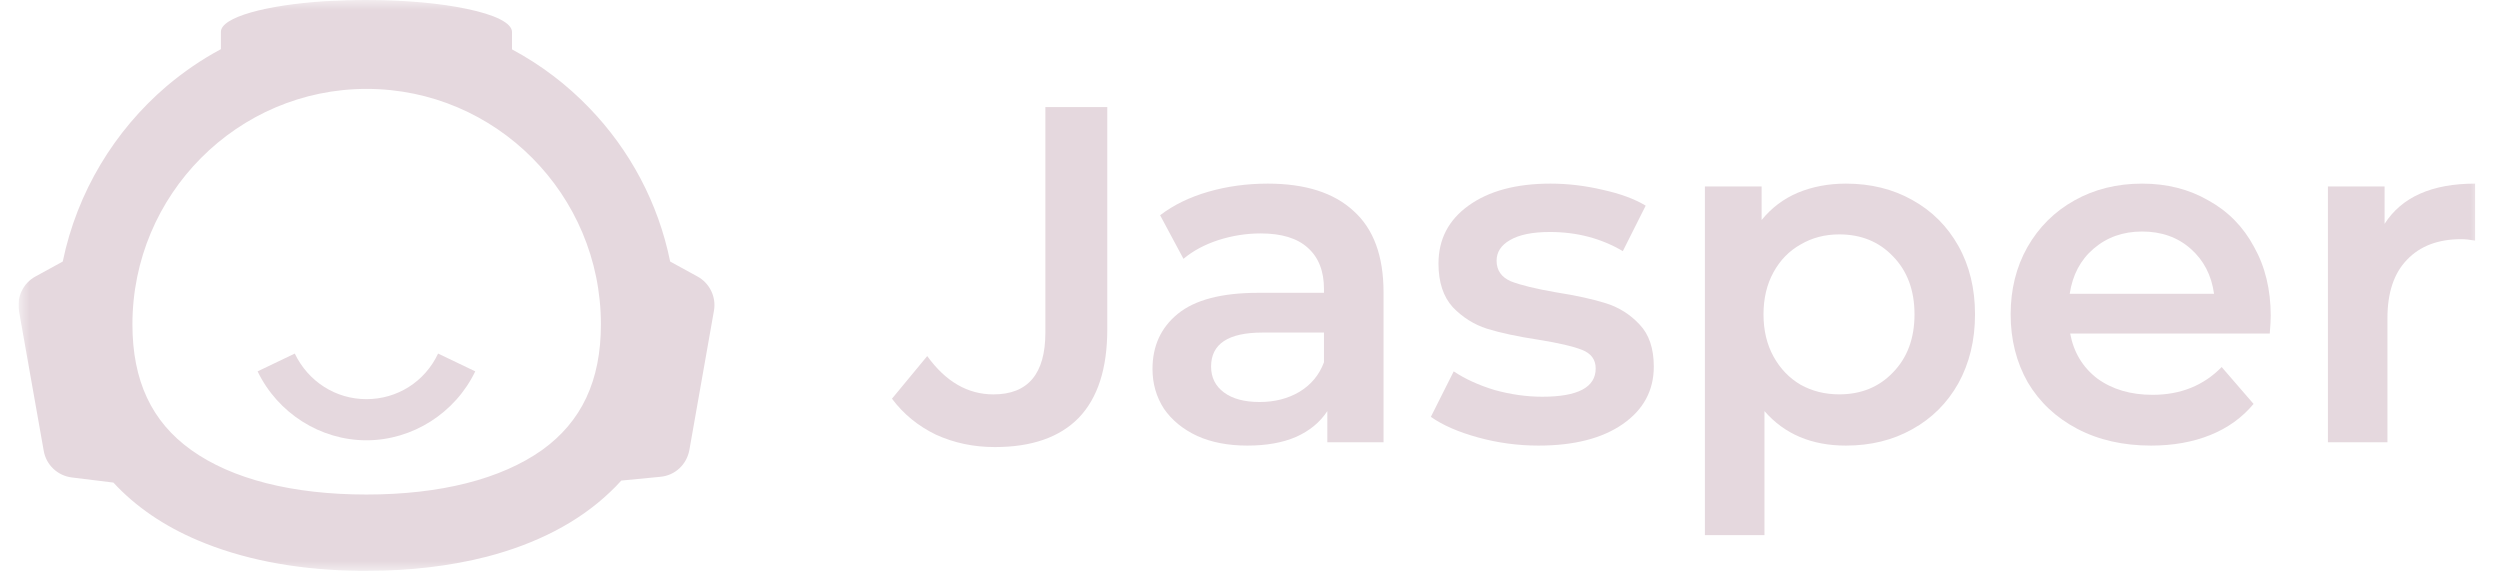 <?xml version="1.0" encoding="utf-8"?>
<svg xmlns="http://www.w3.org/2000/svg" width="127" height="29" viewBox="0 0 127 29" fill="none">
<g clip-path="url(#clip0_2413_255628)">
<mask id="mask0_2413_255628" style="mask-type:luminance" maskUnits="userSpaceOnUse" x="0" y="0" width="127" height="29">
<path d="M126.052 0H0.938V29H126.052V0Z" fill="white"/>
</mask>
<g mask="url(#mask0_2413_255628)">
<path fill-rule="evenodd" clip-rule="evenodd" d="M34.044 13.286L35.426 14.043C36.055 14.381 36.392 15.093 36.269 15.782L35.021 22.854C34.887 23.6 34.291 24.154 33.549 24.221L31.561 24.413C31.381 24.617 31.19 24.809 30.999 24.989C29.369 26.549 27.212 27.633 24.74 28.277C22.852 28.763 20.784 29 18.616 29C18.335 29 18.043 29 17.762 28.989C14.919 28.91 12.278 28.401 10.031 27.441C8.357 26.729 6.907 25.758 5.761 24.515L3.648 24.255C2.929 24.165 2.345 23.623 2.221 22.899L0.963 15.794C0.839 15.093 1.176 14.381 1.806 14.043L3.188 13.286C3.918 9.75 5.817 6.643 8.458 4.383C9.312 3.66 10.233 3.028 11.222 2.497V1.616C11.222 0.881 13.492 0.249 16.593 0.056C17.245 0.023 17.919 0 18.616 0C20.593 0 22.391 0.169 23.717 0.452C25.133 0.746 26.01 1.164 26.01 1.627V2.508C27.482 3.299 28.808 4.304 29.954 5.502C31.988 7.614 33.437 10.292 34.044 13.286ZM9.716 22.862C11.783 24.342 14.862 25.122 18.615 25.122C22.368 25.122 25.447 24.342 27.537 22.862C29.548 21.416 30.526 19.338 30.526 16.479C30.526 9.882 25.189 4.516 18.626 4.516C12.064 4.516 6.727 9.882 6.727 16.479C6.727 19.338 7.704 21.428 9.716 22.862Z" fill="#E5D8DE"/>
<path d="M18.614 22.367C16.277 22.367 14.108 20.989 13.086 18.865L14.974 17.961C15.659 19.384 17.052 20.277 18.614 20.277C20.176 20.277 21.581 19.396 22.255 17.961L24.143 18.865C23.12 20.989 20.952 22.367 18.614 22.367Z" fill="#E5D8DE"/>
<path d="M50.539 22.711C49.459 22.711 48.458 22.5 47.539 22.078C46.635 21.64 45.893 21.032 45.312 20.254L47.103 18.088C48.039 19.386 49.16 20.035 50.467 20.035C52.225 20.035 53.105 18.989 53.105 16.896V8.089V5.438H56.25V16.726C56.25 18.721 55.766 20.221 54.798 21.227C53.83 22.216 52.411 22.711 50.539 22.711Z" fill="#E5D8DE"/>
<path d="M64.403 9.328C66.306 9.328 67.758 9.79 68.759 10.715C69.775 11.623 70.284 13.002 70.284 14.851V22.466H67.428V20.884C67.057 21.452 66.525 21.89 65.831 22.198C65.153 22.49 64.331 22.636 63.362 22.636C62.394 22.636 61.547 22.474 60.822 22.149C60.096 21.809 59.531 21.347 59.128 20.763C58.74 20.163 58.547 19.489 58.547 18.743C58.547 17.576 58.974 16.643 59.829 15.945C60.7 15.232 62.064 14.875 63.919 14.875H67.258V14.68C67.258 13.772 66.984 13.075 66.436 12.588C65.903 12.102 65.105 11.858 64.04 11.858C63.314 11.858 62.596 11.972 61.886 12.199C61.193 12.426 60.604 12.742 60.12 13.148L58.934 10.934C59.612 10.415 60.426 10.017 61.378 9.742C62.33 9.466 63.338 9.328 64.403 9.328ZM63.992 20.422C64.75 20.422 65.419 20.252 66 19.911C66.597 19.554 67.016 19.052 67.258 18.403V16.894H64.137C62.394 16.894 61.523 17.47 61.523 18.622C61.523 19.173 61.741 19.611 62.177 19.936C62.612 20.26 63.217 20.422 63.992 20.422Z" fill="#E5D8DE"/>
<path d="M78.156 22.636C77.108 22.636 76.084 22.498 75.083 22.222C74.083 21.947 73.285 21.598 72.688 21.176L73.849 18.865C74.43 19.254 75.124 19.57 75.93 19.814C76.753 20.041 77.559 20.154 78.35 20.154C80.157 20.154 81.061 19.676 81.061 18.719C81.061 18.265 80.826 17.949 80.358 17.77C79.907 17.592 79.173 17.422 78.156 17.259C77.092 17.097 76.221 16.91 75.543 16.7C74.882 16.489 74.301 16.124 73.801 15.605C73.317 15.07 73.075 14.332 73.075 13.391C73.075 12.158 73.583 11.177 74.599 10.447C75.632 9.701 77.019 9.328 78.761 9.328C79.649 9.328 80.536 9.434 81.423 9.644C82.311 9.839 83.037 10.107 83.601 10.447L82.44 12.758C81.343 12.11 80.109 11.785 78.737 11.785C77.85 11.785 77.173 11.923 76.704 12.199C76.253 12.458 76.027 12.807 76.027 13.245C76.027 13.732 76.269 14.08 76.753 14.291C77.253 14.486 78.019 14.672 79.052 14.851C80.084 15.013 80.931 15.2 81.593 15.41C82.254 15.621 82.819 15.978 83.287 16.481C83.77 16.983 84.013 17.697 84.013 18.622C84.013 19.838 83.488 20.811 82.44 21.541C81.391 22.271 79.963 22.636 78.156 22.636Z" fill="#E5D8DE"/>
<path d="M93.772 9.328C95.031 9.328 96.152 9.604 97.136 10.155C98.136 10.707 98.919 11.485 99.484 12.491C100.048 13.496 100.331 14.656 100.331 15.97C100.331 17.284 100.048 18.451 99.484 19.473C98.919 20.479 98.136 21.257 97.136 21.809C96.152 22.36 95.031 22.636 93.772 22.636C92.031 22.636 90.651 22.052 89.635 20.884V27.186H86.609V9.474H89.49V11.177C89.99 10.561 90.602 10.098 91.329 9.79C92.07 9.482 92.885 9.328 93.772 9.328ZM93.433 20.033C94.547 20.033 95.459 19.66 96.168 18.914C96.894 18.168 97.257 17.186 97.257 15.97C97.257 14.753 96.894 13.772 96.168 13.026C95.459 12.28 94.547 11.907 93.433 11.907C92.708 11.907 92.055 12.077 91.474 12.418C90.893 12.742 90.433 13.213 90.094 13.829C89.755 14.445 89.586 15.159 89.586 15.97C89.586 16.781 89.755 17.494 90.094 18.111C90.433 18.727 90.893 19.206 91.474 19.546C92.055 19.87 92.708 20.033 93.433 20.033Z" fill="#E5D8DE"/>
<path d="M115.353 16.043C115.353 16.254 115.336 16.554 115.304 16.943H105.165C105.343 17.9 105.803 18.662 106.544 19.23C107.303 19.781 108.238 20.057 109.352 20.057C110.771 20.057 111.941 19.587 112.861 18.646L114.481 20.519C113.901 21.217 113.167 21.744 112.28 22.101C111.392 22.458 110.392 22.636 109.279 22.636C107.859 22.636 106.609 22.352 105.528 21.785C104.447 21.217 103.609 20.43 103.011 19.424C102.431 18.403 102.141 17.251 102.141 15.97C102.141 14.705 102.422 13.569 102.987 12.564C103.568 11.542 104.367 10.747 105.383 10.18C106.399 9.612 107.545 9.328 108.819 9.328C110.078 9.328 111.199 9.612 112.183 10.18C113.183 10.731 113.958 11.518 114.505 12.54C115.07 13.545 115.353 14.713 115.353 16.043ZM108.819 11.761C107.851 11.761 107.028 12.053 106.351 12.637C105.689 13.204 105.286 13.967 105.141 14.924H112.473C112.344 13.983 111.949 13.221 111.287 12.637C110.626 12.053 109.803 11.761 108.819 11.761Z" fill="#E5D8DE"/>
<path d="M121.137 11.372C122.008 10.009 123.541 9.328 125.735 9.328V12.223C125.476 12.175 125.243 12.15 125.033 12.15C123.856 12.15 122.936 12.499 122.275 13.196C121.613 13.878 121.282 14.867 121.282 16.165V22.466H118.258V9.474H121.137V11.372Z" fill="#E5D8DE"/>
</g>
</g>
<defs>
<clipPath id="clip0_2413_255628">
<rect width="125.114" height="29" fill="white" transform="translate(0.938)"/>
</clipPath>
</defs>
</svg>